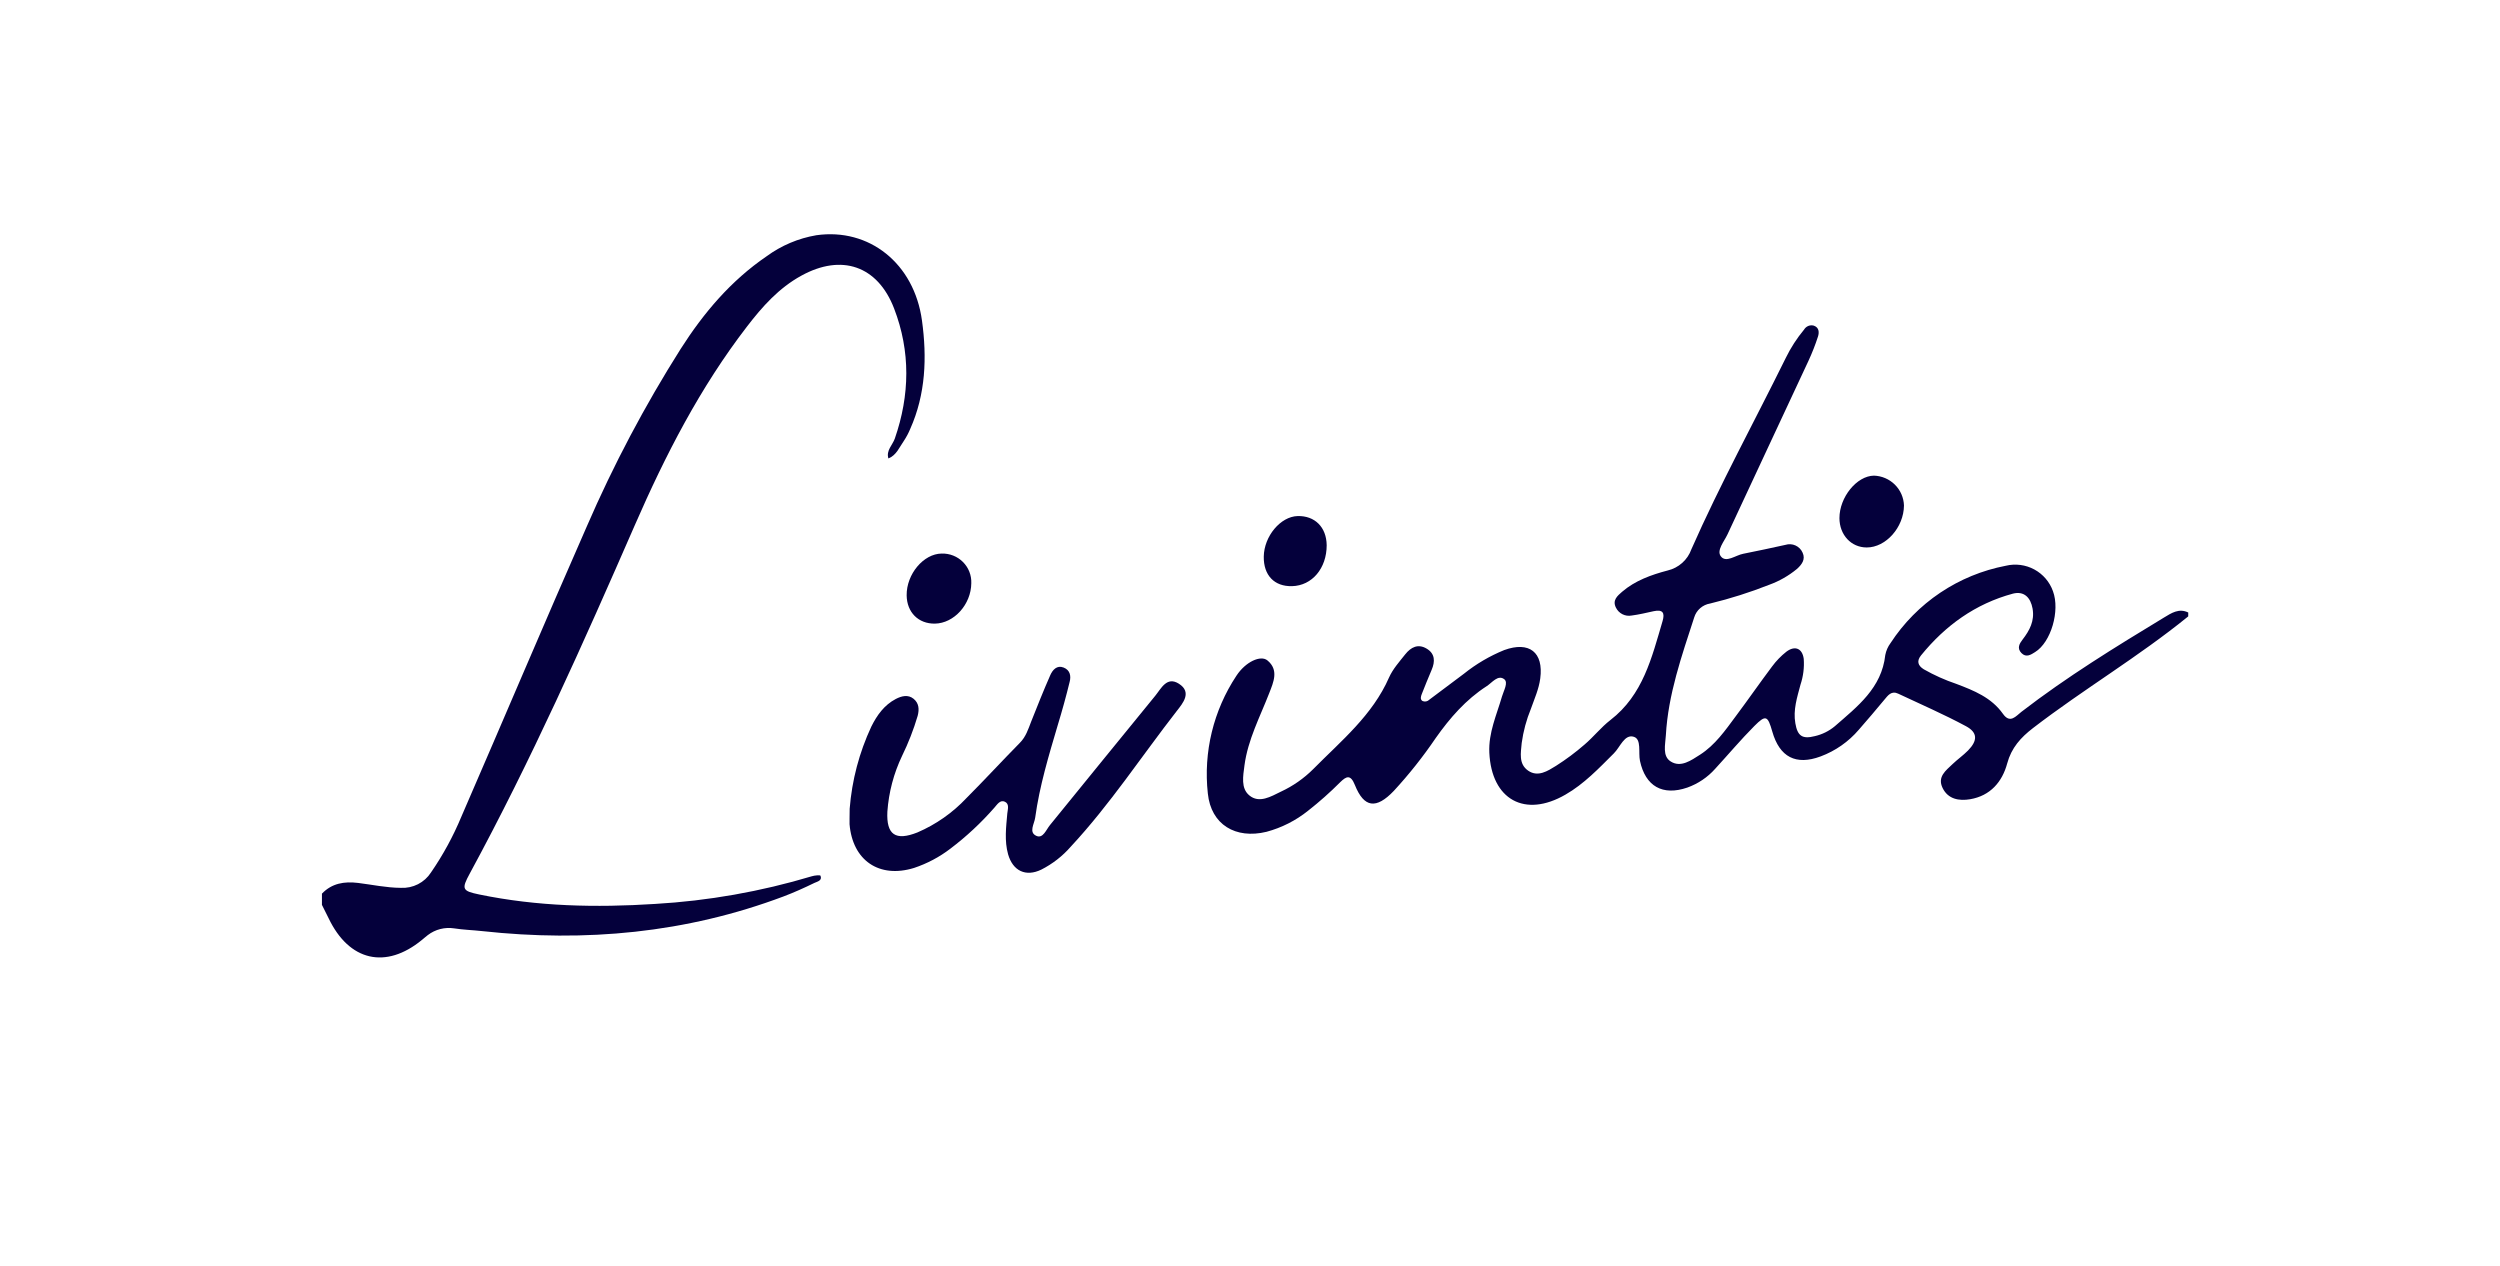 <svg width="160" height="81" viewBox="0 0 160 81" fill="none" xmlns="http://www.w3.org/2000/svg">
<g clip-path="url(#clip0_6177_36506)">
<path d="M140.046 39.449C136.874 42.029 133.343 44.111 130.109 46.599C129.333 47.197 128.729 47.856 128.459 48.865C128.144 50.035 127.383 50.932 126.087 51.151C125.384 51.27 124.676 51.151 124.326 50.431C123.977 49.712 124.533 49.316 124.965 48.901C125.282 48.597 125.648 48.343 125.957 48.029C126.573 47.398 126.578 46.882 125.819 46.475C124.411 45.717 122.929 45.075 121.484 44.394C121.049 44.187 120.829 44.506 120.593 44.789C120.056 45.434 119.514 46.077 118.96 46.707C118.306 47.471 117.467 48.057 116.523 48.41C114.936 49 113.893 48.455 113.426 46.818C113.135 45.796 113.009 45.731 112.28 46.463C111.405 47.343 110.606 48.295 109.768 49.206C109.285 49.748 108.673 50.16 107.988 50.405C106.406 50.949 105.307 50.323 104.958 48.695C104.845 48.16 105.067 47.314 104.568 47.156C103.964 46.964 103.691 47.82 103.284 48.218C102.321 49.177 101.382 50.172 100.19 50.855C97.591 52.361 95.457 51.177 95.317 48.172C95.257 46.894 95.785 45.755 96.127 44.576C96.235 44.202 96.548 43.681 96.269 43.468C95.867 43.163 95.493 43.693 95.149 43.914C93.812 44.775 92.791 45.952 91.886 47.235C91.077 48.427 90.18 49.558 89.203 50.618C88.076 51.798 87.3 51.707 86.712 50.239C86.433 49.539 86.159 49.688 85.783 50.052C85.132 50.705 84.442 51.318 83.716 51.887C82.933 52.515 82.026 52.975 81.055 53.236C79.078 53.716 77.505 52.779 77.301 50.781C77.011 48.134 77.658 45.47 79.131 43.247C79.714 42.353 80.687 41.907 81.118 42.269C81.855 42.878 81.506 43.653 81.233 44.353C80.643 45.875 79.865 47.333 79.646 48.985C79.557 49.669 79.406 50.45 79.955 50.904C80.59 51.436 81.337 50.978 81.982 50.664C82.749 50.308 83.446 49.821 84.044 49.225C85.836 47.412 87.842 45.779 88.902 43.353C89.142 42.816 89.559 42.353 89.93 41.883C90.301 41.413 90.756 41.188 91.3 41.509C91.845 41.83 91.857 42.334 91.623 42.876C91.389 43.418 91.197 43.909 90.99 44.429C90.932 44.578 90.881 44.76 91.038 44.864C91.111 44.897 91.192 44.906 91.27 44.891C91.349 44.876 91.421 44.837 91.476 44.78C92.213 44.23 92.945 43.672 93.687 43.123C94.469 42.495 95.339 41.984 96.269 41.605C97.878 41.02 98.798 41.749 98.576 43.42C98.487 44.103 98.203 44.722 97.979 45.36C97.69 46.063 97.492 46.799 97.389 47.551C97.336 48.175 97.177 48.892 97.803 49.323C98.429 49.755 99.055 49.34 99.585 49.014C100.227 48.606 100.837 48.151 101.411 47.652C101.989 47.161 102.466 46.547 103.065 46.084C105.156 44.473 105.714 42.084 106.403 39.754C106.56 39.226 106.423 38.989 105.837 39.116C105.368 39.219 104.9 39.332 104.426 39.394C104.226 39.432 104.018 39.403 103.836 39.311C103.655 39.22 103.508 39.071 103.419 38.888C103.178 38.409 103.518 38.133 103.814 37.874C104.65 37.155 105.688 36.785 106.728 36.512C107.075 36.43 107.396 36.263 107.662 36.026C107.927 35.789 108.129 35.49 108.248 35.155C110.083 30.997 112.272 26.998 114.291 22.905C114.607 22.257 115 21.649 115.461 21.094C115.522 20.99 115.616 20.908 115.728 20.862C115.841 20.816 115.965 20.809 116.082 20.84C116.427 20.96 116.436 21.274 116.35 21.543C116.177 22.076 115.972 22.598 115.736 23.106C114.016 26.803 112.282 30.491 110.565 34.189C110.351 34.651 109.842 35.227 110.134 35.606C110.461 36.042 111.073 35.536 111.56 35.443C112.465 35.268 113.363 35.066 114.264 34.872C114.478 34.804 114.709 34.818 114.913 34.911C115.117 35.004 115.279 35.168 115.367 35.373C115.567 35.802 115.312 36.14 114.996 36.419C114.469 36.852 113.871 37.193 113.229 37.426C111.999 37.911 110.737 38.312 109.452 38.624C109.215 38.662 108.993 38.766 108.812 38.923C108.631 39.08 108.498 39.285 108.429 39.514C107.629 41.981 106.762 44.437 106.615 47.057C106.584 47.638 106.374 48.393 106.928 48.736C107.571 49.144 108.229 48.666 108.804 48.3C109.768 47.681 110.413 46.751 111.08 45.851C111.87 44.794 112.622 43.708 113.414 42.653C113.675 42.299 113.983 41.981 114.329 41.708C114.876 41.296 115.35 41.495 115.439 42.166C115.48 42.724 115.409 43.285 115.232 43.816C115.018 44.624 114.751 45.432 114.902 46.288C115.04 47.108 115.353 47.316 116.147 47.113C116.62 47.005 117.06 46.787 117.431 46.477C118.876 45.214 120.427 44.034 120.658 41.922C120.711 41.645 120.825 41.385 120.993 41.159C121.825 39.882 122.907 38.785 124.175 37.934C125.443 37.083 126.871 36.496 128.372 36.208C128.989 36.059 129.639 36.144 130.196 36.445C130.753 36.746 131.179 37.243 131.39 37.838C131.852 39.083 131.267 41.104 130.244 41.734C129.979 41.9 129.678 42.106 129.374 41.797C129.071 41.487 129.244 41.193 129.442 40.936C129.897 40.346 130.222 39.737 130.085 38.951C129.959 38.246 129.545 37.812 128.83 37.992C126.422 38.641 124.495 40.037 122.946 41.945C122.66 42.298 122.734 42.595 123.122 42.835C123.784 43.212 124.481 43.524 125.203 43.768C126.335 44.197 127.45 44.641 128.189 45.686C128.649 46.338 129.02 45.827 129.372 45.556C132.262 43.327 135.371 41.416 138.49 39.526C138.972 39.234 139.453 38.91 140.048 39.2L140.046 39.449Z" fill="#04003B"/>
<path d="M20.604 57.193C21.242 56.529 22.027 56.4 22.913 56.507C23.799 56.615 24.724 56.817 25.656 56.822C26.036 56.842 26.414 56.761 26.753 56.589C27.091 56.416 27.378 56.157 27.583 55.838C28.355 54.717 29.007 53.519 29.529 52.263C32.217 46.072 34.844 39.857 37.561 33.678C39.262 29.753 41.265 25.964 43.553 22.346C45.029 20.028 46.773 17.966 49.063 16.402C50.004 15.713 51.093 15.251 52.245 15.055C55.616 14.575 58.506 16.846 59.007 20.519C59.33 22.869 59.248 25.229 58.251 27.458C58.143 27.717 58.012 27.965 57.858 28.199C57.565 28.612 57.377 29.134 56.857 29.341C56.703 28.825 57.122 28.487 57.269 28.067C58.232 25.284 58.28 22.495 57.223 19.745C56.165 16.994 53.851 16.23 51.288 17.642C49.843 18.433 48.784 19.627 47.806 20.901C44.808 24.794 42.58 29.134 40.629 33.609C37.337 41.152 33.992 48.667 30.064 55.908C29.522 56.905 29.582 57.02 30.668 57.246C34.387 58.016 38.134 58.095 41.92 57.852C45.323 57.655 48.691 57.06 51.956 56.081C52.136 56.025 52.49 55.992 52.512 56.047C52.637 56.366 52.298 56.423 52.122 56.507C51.476 56.822 50.816 57.119 50.145 57.373C43.904 59.72 37.462 60.31 30.861 59.591C30.264 59.524 29.657 59.509 29.067 59.416C28.771 59.37 28.469 59.384 28.179 59.458C27.89 59.532 27.618 59.664 27.381 59.845C27.251 59.939 27.14 60.049 27.01 60.15C24.691 62.056 22.34 61.511 21.03 58.766C20.881 58.478 20.741 58.193 20.604 57.912V57.193Z" fill="#04003B"/>
<path d="M54.379 51.76C54.522 49.938 54.992 48.156 55.766 46.499C56.125 45.779 56.587 45.123 57.331 44.734C57.702 44.542 58.116 44.437 58.466 44.72C58.815 45.003 58.841 45.391 58.73 45.816C58.47 46.695 58.136 47.552 57.733 48.376C57.198 49.496 56.879 50.707 56.792 51.944C56.719 53.426 57.312 53.834 58.718 53.275C59.902 52.765 60.968 52.019 61.849 51.081C63.008 49.92 64.118 48.712 65.269 47.544C65.655 47.156 65.806 46.672 65.992 46.19C66.389 45.19 66.787 44.187 67.222 43.202C67.367 42.876 67.641 42.554 68.07 42.722C68.499 42.89 68.552 43.279 68.458 43.638C68.231 44.569 67.976 45.489 67.697 46.405C67.119 48.359 66.529 50.306 66.252 52.33C66.199 52.728 65.816 53.273 66.334 53.498C66.753 53.683 66.955 53.1 67.194 52.81C69.443 50.052 71.678 47.283 73.937 44.528C74.317 44.063 74.676 43.269 75.445 43.756C76.307 44.3 75.698 45.012 75.317 45.499C73.058 48.4 71.035 51.493 68.528 54.188C68 54.794 67.359 55.292 66.642 55.656C65.647 56.136 64.824 55.74 64.518 54.675C64.277 53.81 64.39 52.939 64.467 52.064C64.491 51.81 64.619 51.455 64.313 51.311C64.007 51.167 63.815 51.496 63.639 51.692C62.792 52.66 61.849 53.539 60.823 54.316C60.123 54.852 59.337 55.268 58.499 55.548C56.267 56.236 54.562 55.069 54.371 52.747C54.362 52.517 54.379 52.278 54.379 51.76Z" fill="#04003B"/>
<path d="M121.854 32.352C121.842 33.75 120.698 35.038 119.47 35.038C118.475 35.038 117.728 34.235 117.724 33.16C117.724 31.825 118.827 30.458 119.932 30.441C120.436 30.457 120.916 30.663 121.273 31.018C121.63 31.373 121.838 31.85 121.854 32.352Z" fill="#04003B"/>
<path d="M62.163 37.325C62.151 38.682 61.06 39.893 59.832 39.912C58.78 39.926 58.04 39.193 58.026 38.104C58.009 36.747 59.105 35.438 60.268 35.428C60.52 35.421 60.771 35.464 61.005 35.557C61.239 35.65 61.451 35.789 61.629 35.967C61.807 36.145 61.946 36.357 62.038 36.591C62.13 36.824 62.172 37.074 62.163 37.325Z" fill="#04003B"/>
<path d="M84.908 34.894C84.908 36.368 83.976 37.483 82.69 37.514C81.558 37.543 80.864 36.819 80.881 35.623C80.9 34.316 81.955 33.057 83.048 33.028C84.142 32.999 84.893 33.731 84.908 34.894Z" fill="#04003B"/>
</g>
<defs>
<clipPath id="clip0_6177_36506">
<rect width="129" height="52" fill="white" transform="translate(15.5 14.991)"/>
</clipPath>
</defs>
</svg>
